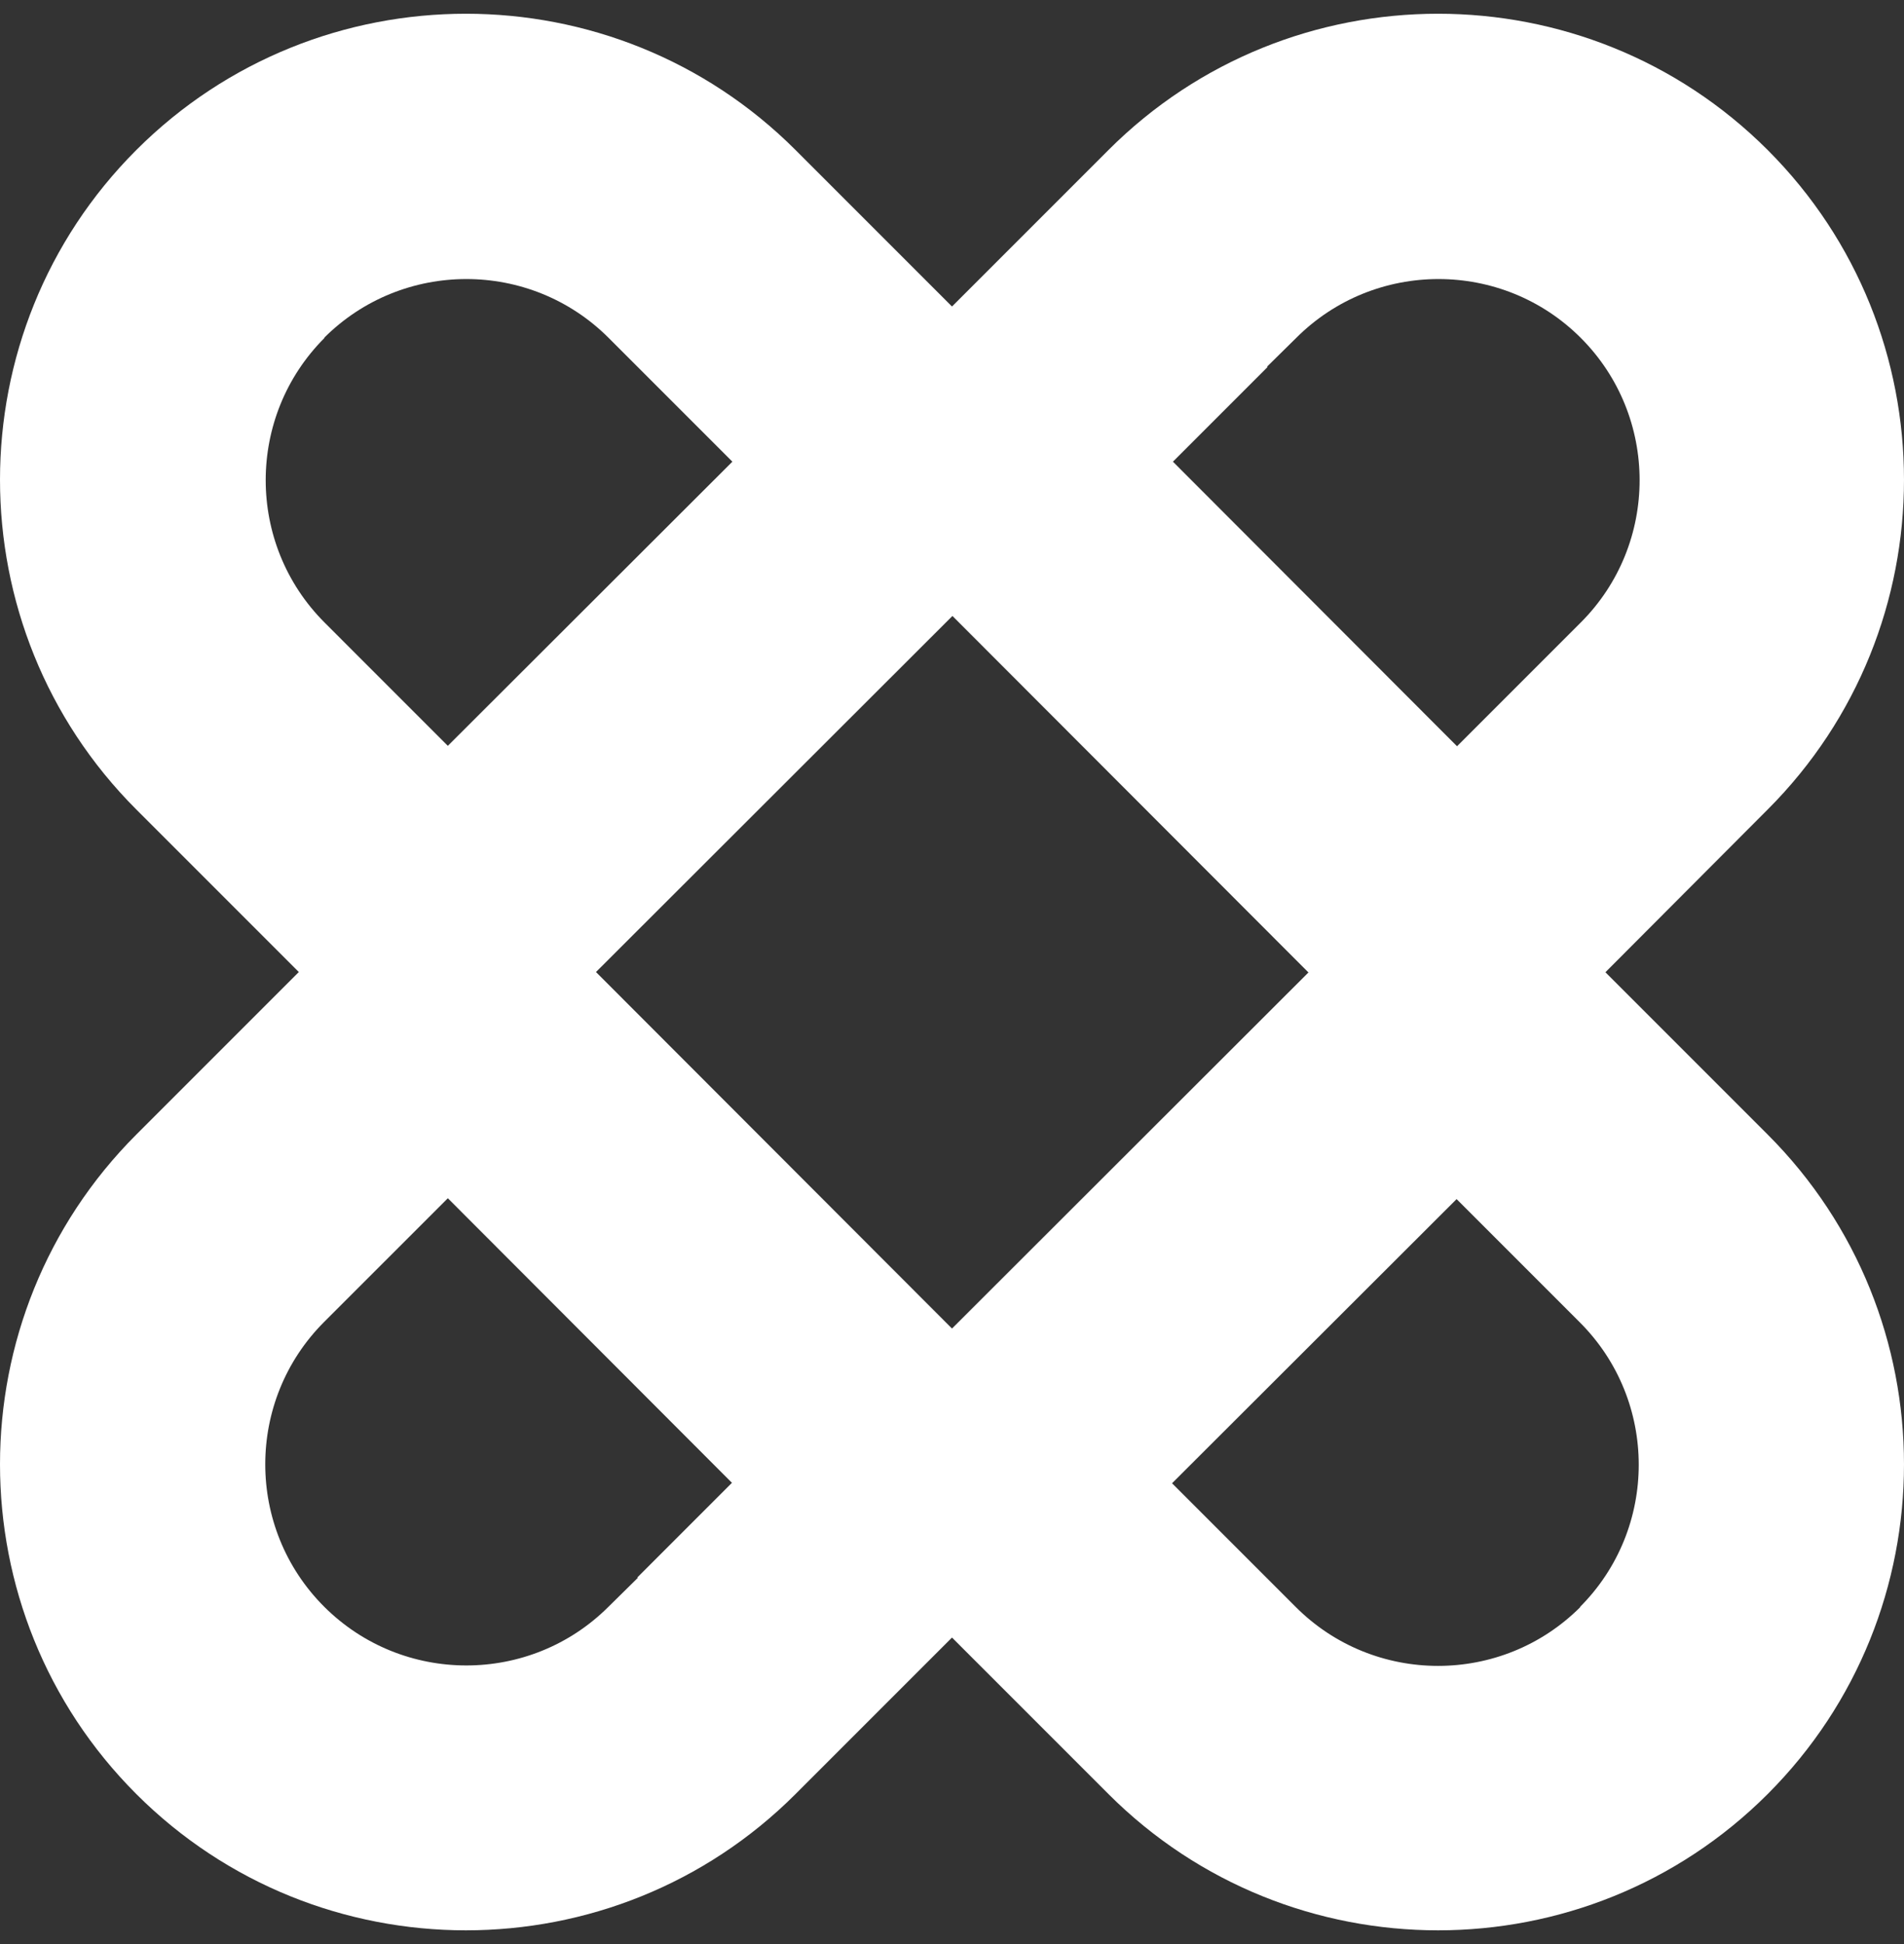 <svg width="96" height="98" viewBox="0 0 96 98" fill="none" xmlns="http://www.w3.org/2000/svg">
<rect x="0" y="0" width="96" height="98" fill="#333333" stroke="none"/>
<path id="Vector" d="M80.956 49L89.129 40.805C98.29 31.643 98.29 16.725 89.129 7.564C79.967 -1.598 65.049 -1.598 55.887 7.564L48 15.451L40.113 7.564C30.951 -1.598 16.033 -1.598 6.871 7.564C-2.29 16.725 -2.29 31.643 6.871 40.805L15.066 49L6.871 57.195C-2.29 66.357 -2.29 81.275 6.871 90.436C16.033 99.598 30.951 99.598 40.113 90.436L48 82.549L55.887 90.436C65.049 99.598 79.967 99.598 89.129 90.436C98.29 81.275 98.29 66.357 89.129 57.195L80.956 49.022V49ZM63.885 18.483L65.357 17.033C69.311 13.078 75.749 13.078 79.703 17.033C83.658 20.988 83.658 27.425 79.703 31.38L73.464 37.619L59.139 23.273L63.907 18.505L63.885 18.483ZM16.34 17.033C20.295 13.078 26.733 13.078 30.687 17.033L36.927 23.273L22.58 37.597L17.813 32.83L16.363 31.38C12.408 27.425 12.408 20.988 16.363 17.033H16.34ZM32.159 79.539L30.687 80.989C26.733 84.944 20.295 84.944 16.34 80.989C12.386 77.034 12.386 70.597 16.34 66.642L22.58 60.403L36.905 74.749L32.137 79.517L32.159 79.539ZM48 66.972L30.05 49L48.022 31.05L65.972 49.022L48 66.972ZM79.681 81.011C75.727 84.966 69.289 84.966 65.335 81.011L59.095 74.771L73.442 60.447L78.209 65.214L79.659 66.664C83.614 70.619 83.614 77.056 79.659 81.011H79.681Z" fill="white"/>
</svg>
